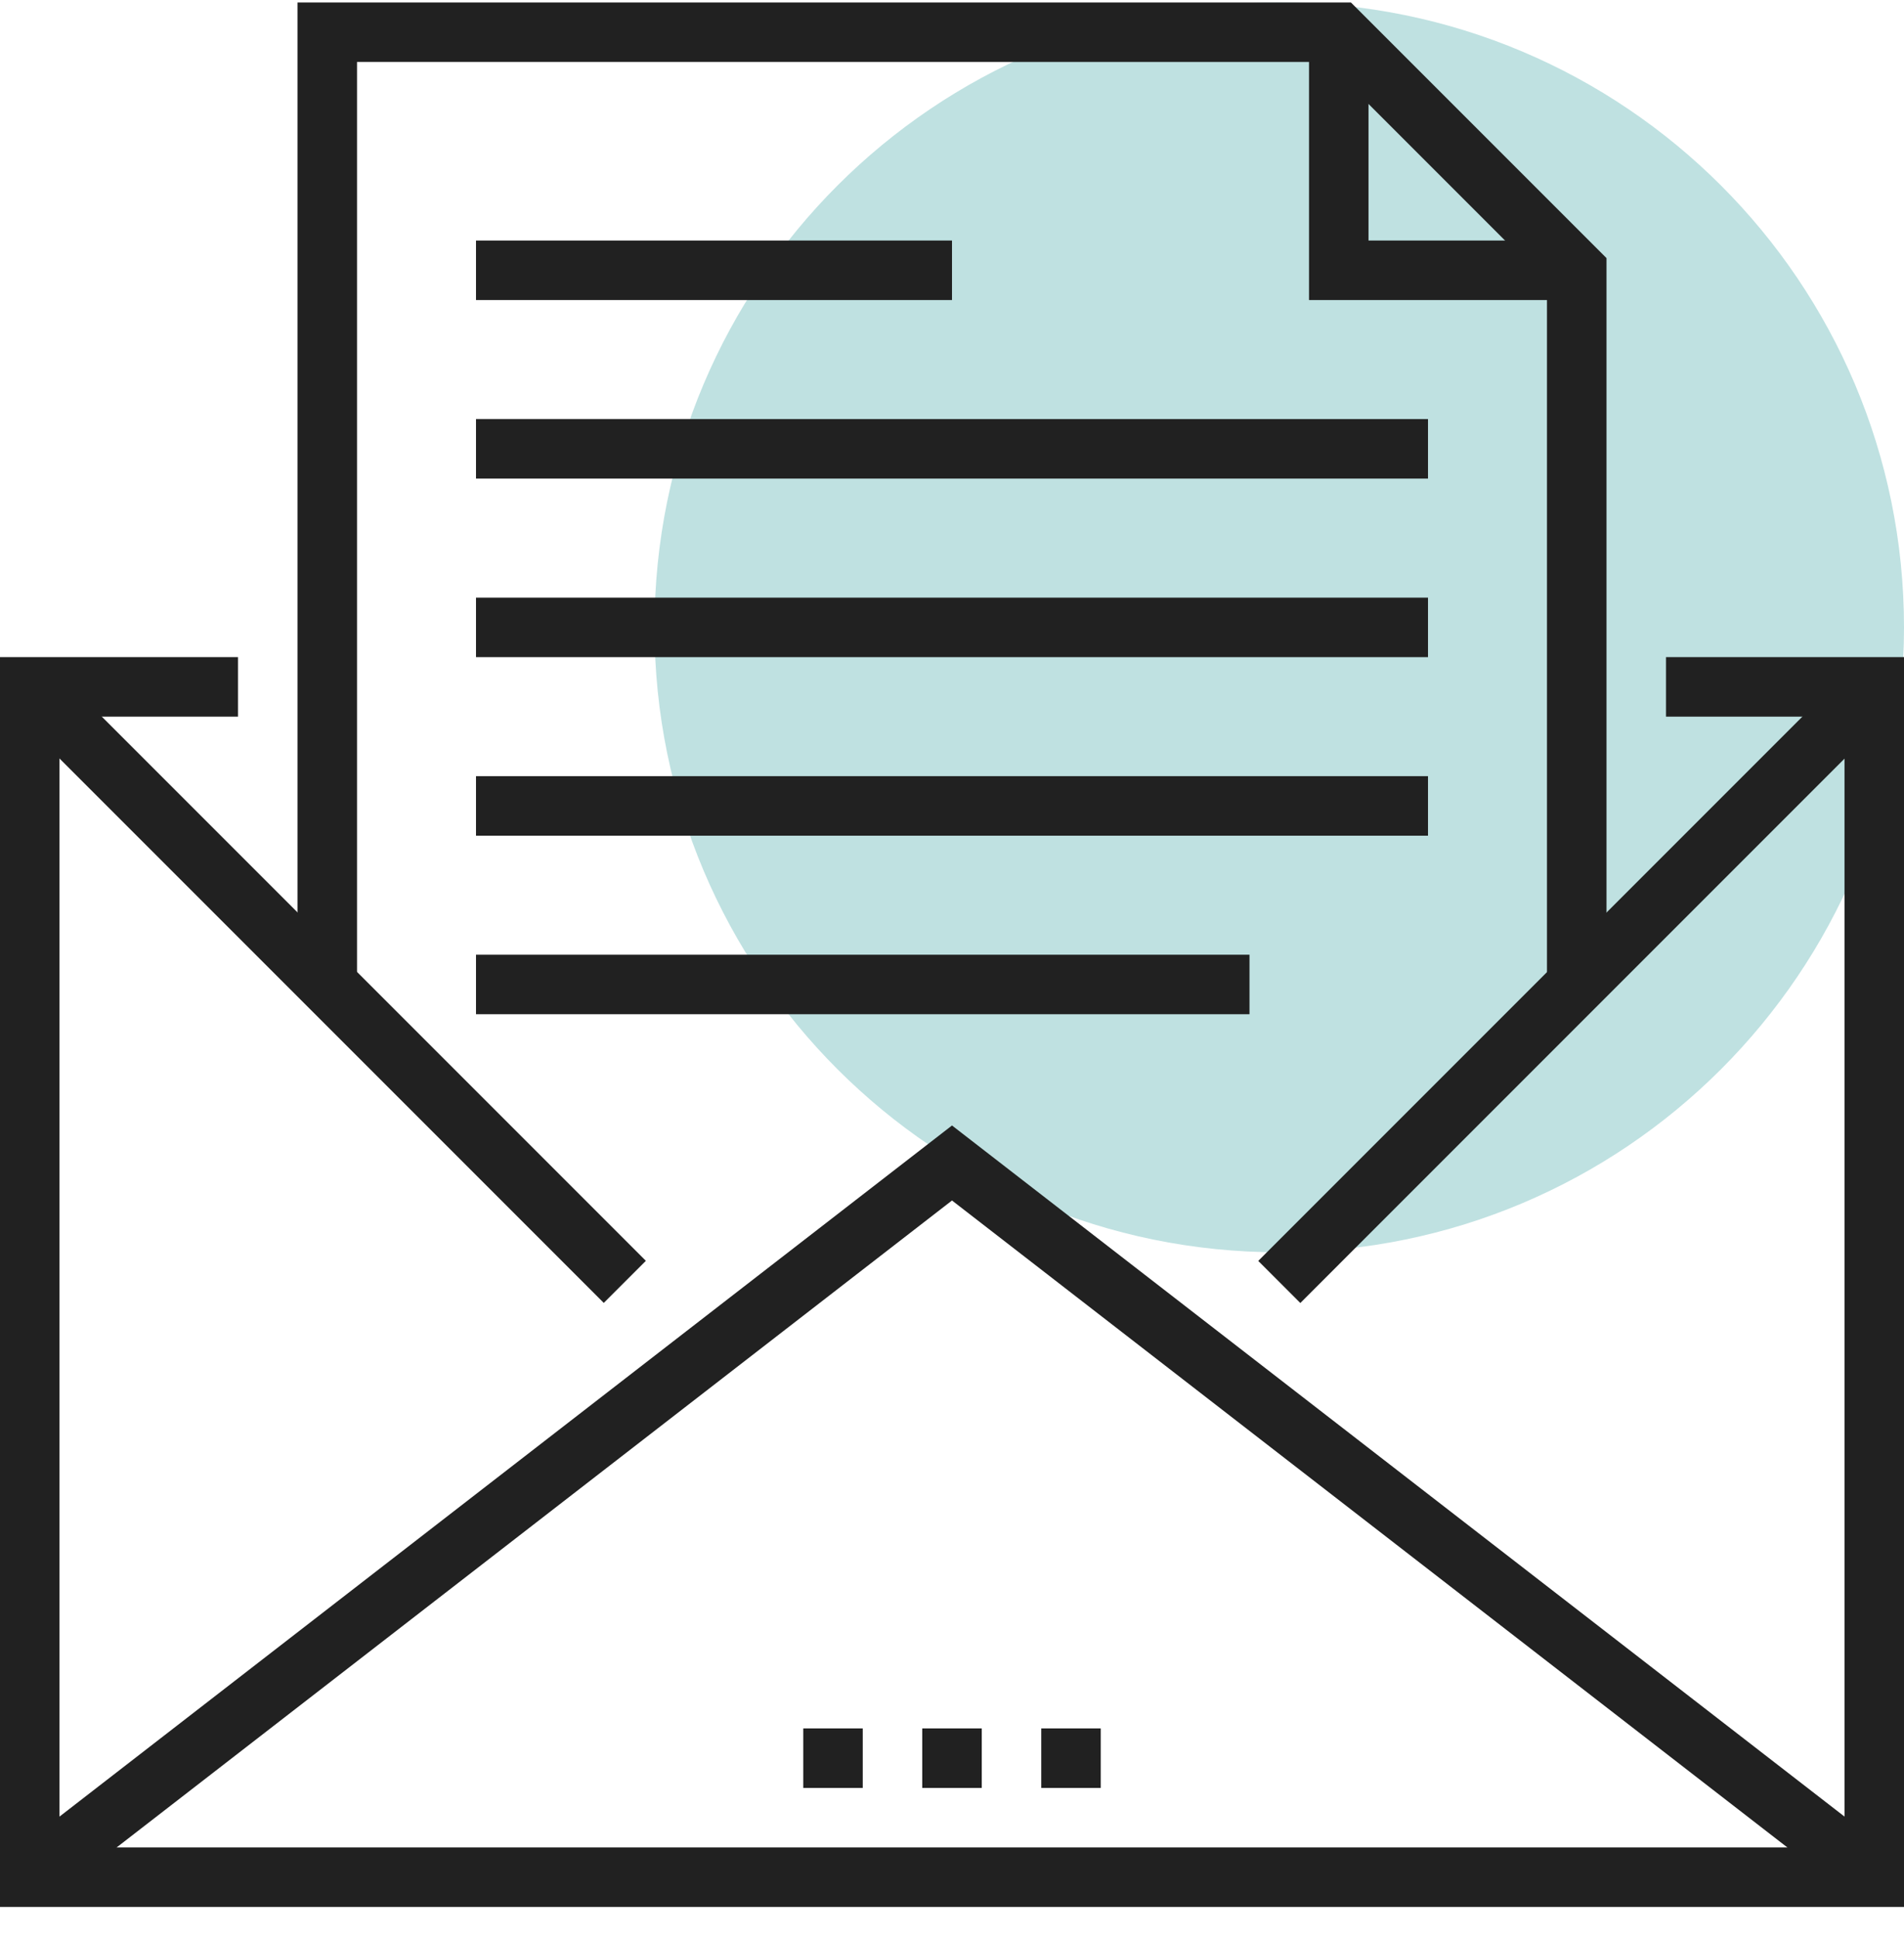 <svg width="57" height="58" viewBox="0 0 57 58" fill="none" xmlns="http://www.w3.org/2000/svg">
<g clip-path="url(#clip0_4714_237679)">
<path d="M38.297 37.48C48.626 37.48 57 29.107 57 18.777C57 8.448 48.626 0.074 38.297 0.074C27.967 0.074 19.594 8.448 19.594 18.777C19.594 29.107 27.967 37.48 38.297 37.48Z" fill="#BFE1E1"/>
<path d="M57 57.074H0V19.668H7.125V21.449H1.781V55.293H55.219V21.449H49.875V19.668H57V57.074Z" fill="#212121"/>
<path d="M48.094 29.465H46.312V8.455L39.713 1.855H10.688V29.465H8.906V0.074H40.443L48.094 7.725V29.465Z" fill="#212121"/>
<path d="M55.566 56.886L28.5 35.93L1.434 56.886L0.348 55.479L28.5 33.685L56.653 55.479L55.566 56.886Z" fill="#212121"/>
<path d="M1.525 19.926L0.266 21.186L18.075 38.995L19.335 37.736L1.525 19.926Z" fill="#212121"/>
<path d="M55.478 19.928L37.668 37.738L38.928 38.998L56.737 21.188L55.478 19.928Z" fill="#212121"/>
<path d="M47.203 8.98H39.188V0.965H40.969V7.199H47.203V8.98Z" fill="#212121"/>
<path d="M29.391 51.73H27.609V53.512H29.391V51.73Z" fill="#212121"/>
<path d="M32.953 51.73H31.172V53.512H32.953V51.73Z" fill="#212121"/>
<path d="M25.828 51.73H24.047V53.512H25.828V51.73Z" fill="#212121"/>
<path d="M42.75 12.543H14.25V14.324H42.75V12.543Z" fill="#212121"/>
<path d="M28.5 7.199H14.25V8.98H28.5V7.199Z" fill="#212121"/>
<path d="M42.75 17.887H14.25V19.668H42.75V17.887Z" fill="#212121"/>
<path d="M42.75 23.23H14.25V25.012H42.75V23.23Z" fill="#212121"/>
<path d="M37.406 28.574H14.25V30.355H37.406V28.574Z" fill="#212121"/>
</g>
<defs>
<clipPath id="clip0_4714_237679">
<rect width="57" height="57" fill="white" transform="translate(0 0.074)"/>
</clipPath>
</defs>
</svg>
